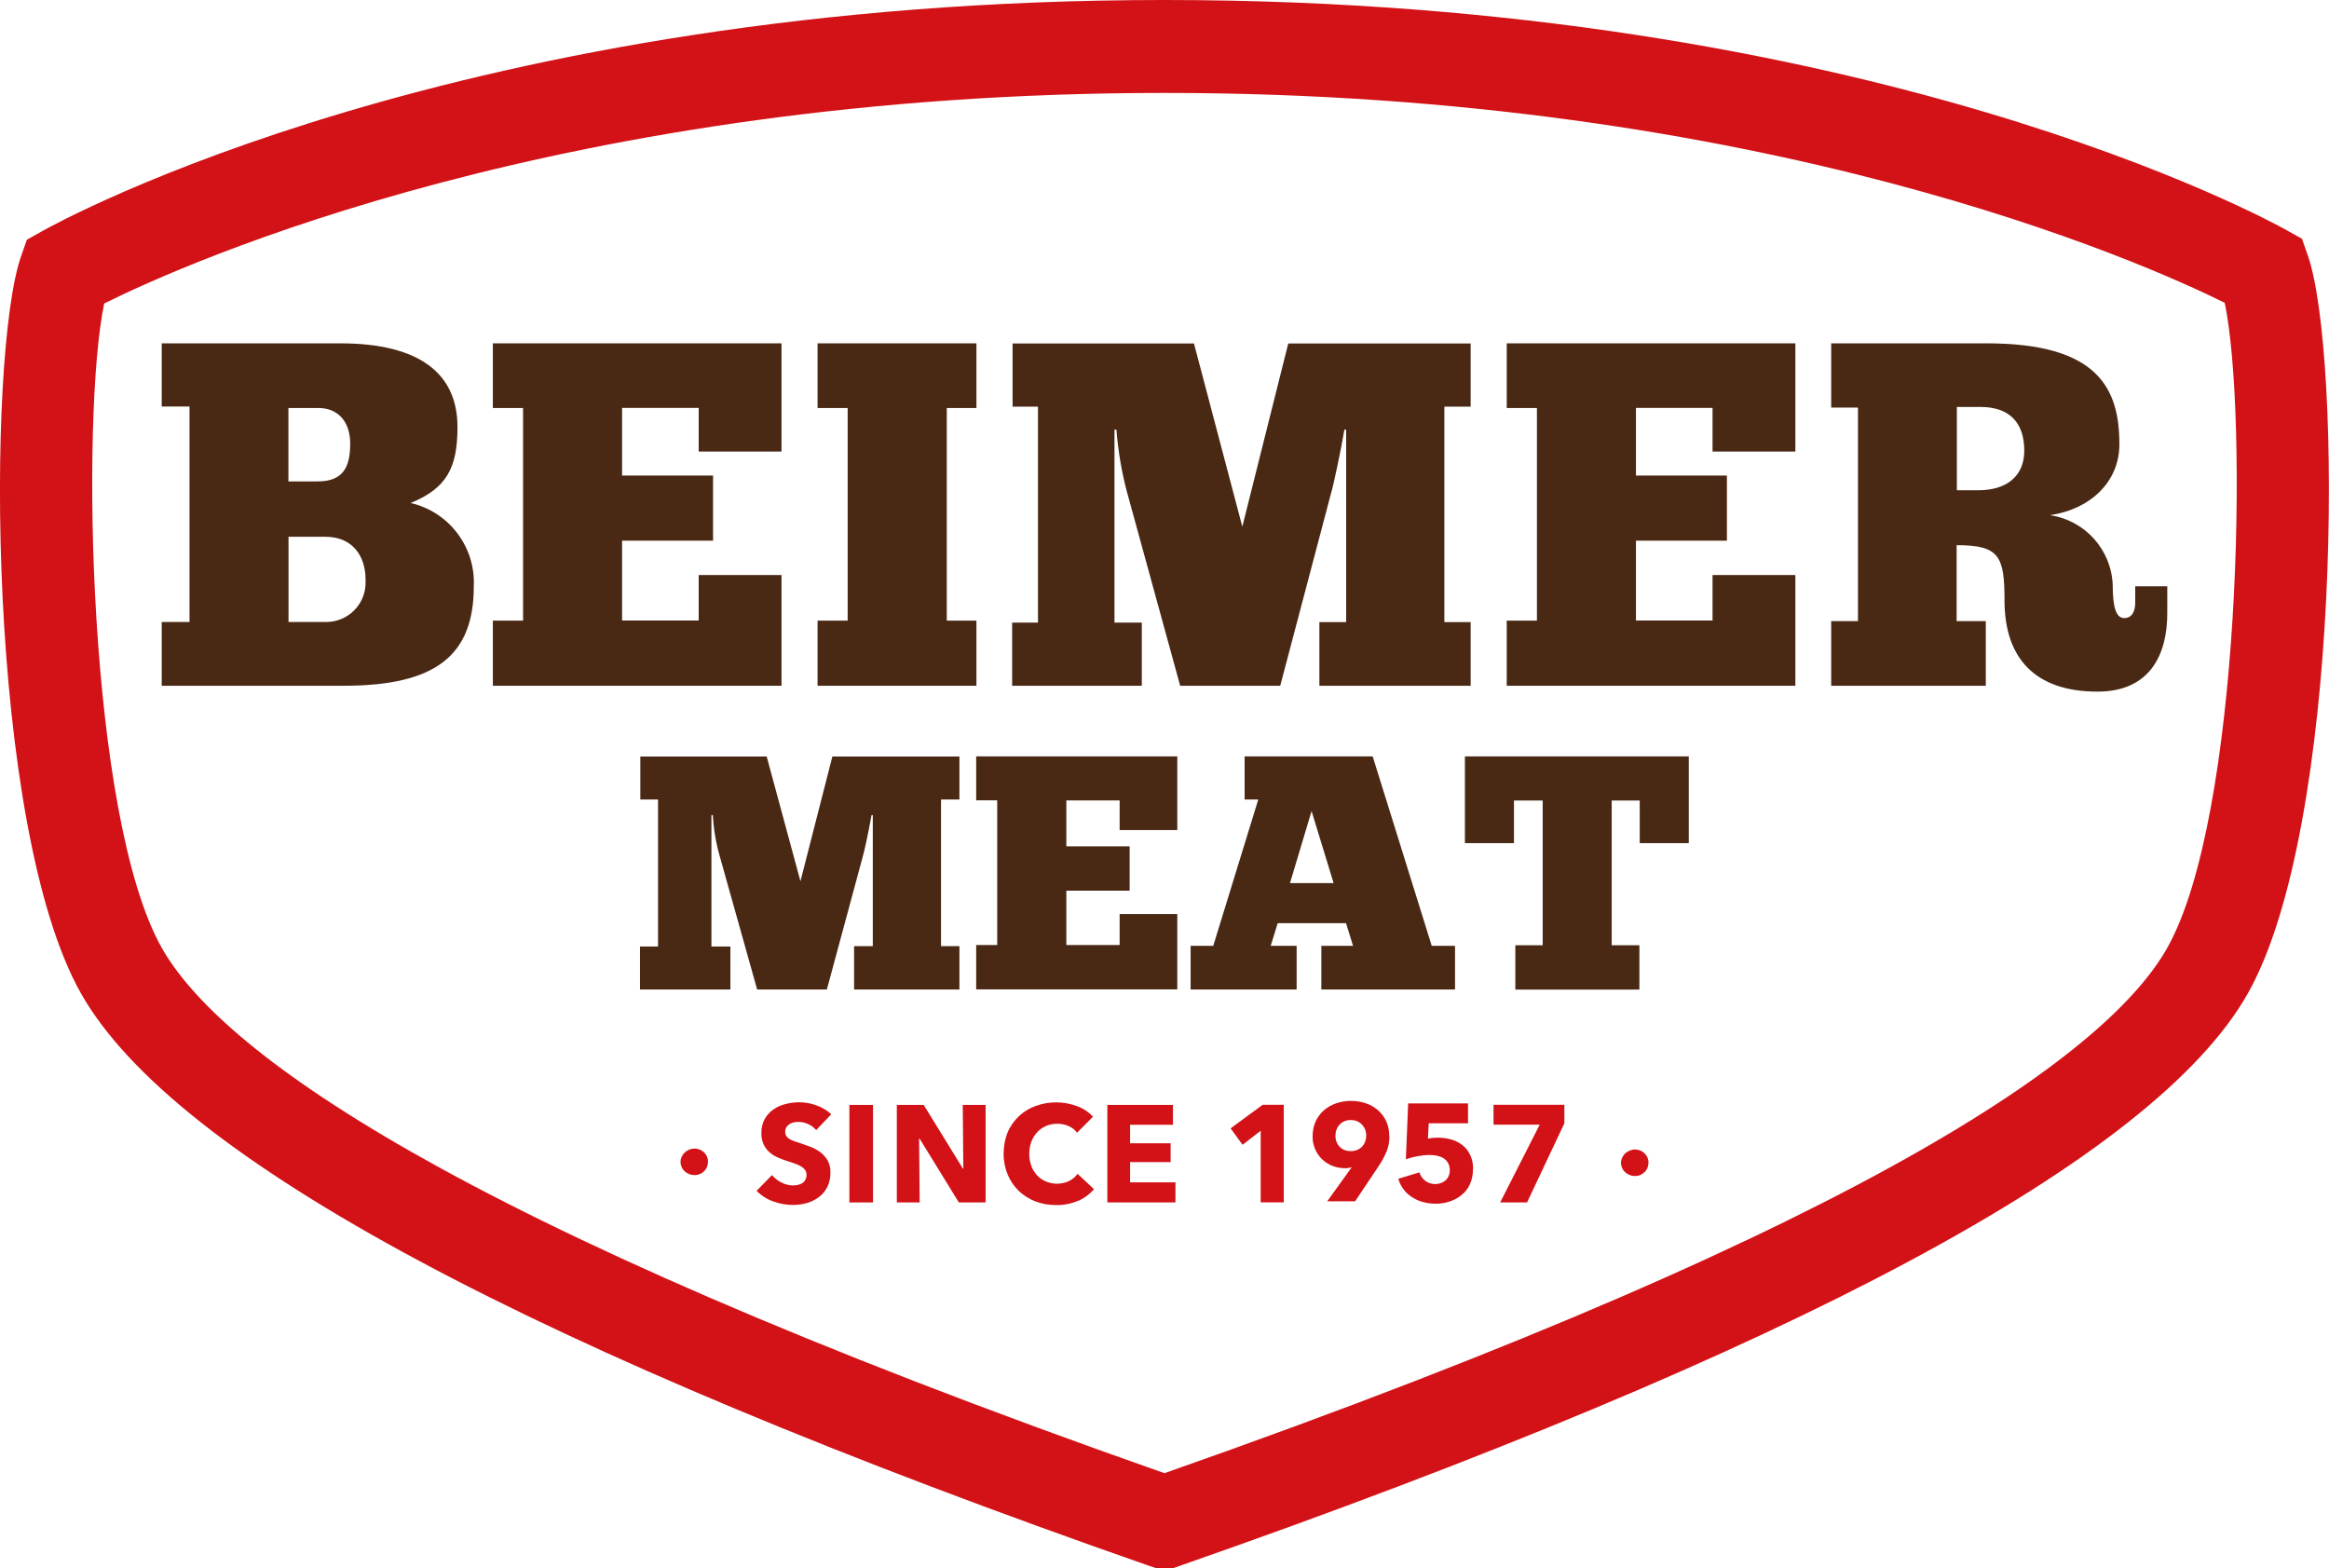 <?xml version="1.0" encoding="UTF-8"?>
<svg xmlns="http://www.w3.org/2000/svg" xmlns:xlink="http://www.w3.org/1999/xlink" id="Laag_1" data-name="Laag 1" viewBox="0 0 202.77 136.54">
  <defs>
    <style>
      .cls-1 {
        clip-path: url(#clippath-4);
      }

      .cls-1, .cls-2, .cls-3, .cls-4, .cls-5, .cls-6, .cls-7 {
        fill: none;
      }

      .cls-8 {
        fill: #d21217;
      }

      .cls-2 {
        clip-path: url(#clippath-2);
      }

      .cls-3 {
        clip-path: url(#clippath-5);
      }

      .cls-4 {
        clip-path: url(#clippath-3);
      }

      .cls-6 {
        clip-path: url(#clippath);
      }

      .cls-7 {
        clip-path: url(#clippath-1);
      }

      .cls-9 {
        fill: #492814;
      }
    </style>
    <clipPath id="clippath">
      <rect class="cls-5" width="202.77" height="136.54"></rect>
    </clipPath>
    <clipPath id="clippath-1">
      <rect class="cls-5" width="202.77" height="136.54"></rect>
    </clipPath>
    <clipPath id="clippath-2">
      <rect class="cls-5" width="202.77" height="136.54"></rect>
    </clipPath>
    <clipPath id="clippath-3">
      <rect class="cls-5" width="202.77" height="136.54"></rect>
    </clipPath>
    <clipPath id="clippath-4">
      <rect class="cls-5" width="202.77" height="136.54"></rect>
    </clipPath>
    <clipPath id="clippath-5">
      <rect class="cls-5" width="202.77" height="136.54"></rect>
    </clipPath>
  </defs>
  <g id="Group_1608" data-name="Group 1608">
    <g class="cls-6">
      <g id="Group_1583" data-name="Group 1583">
        <g id="Group_1581" data-name="Group 1581">
          <path id="Path_2134" data-name="Path 2134" class="cls-8" d="m102.09,136.54h-1.37l-.69-.23C46.48,117.62,15.2,100.86,7.06,86.5-1.19,71.94-1.16,30.78,1.84,22.3l.5-1.43,1.32-.74C5.11,19.31,40.04,0,101.38,0s96.26,19.23,97.72,20.05l1.32.74.5,1.43c3,8.49,3.03,49.71-5.23,64.29-8.13,14.35-39.4,31.1-92.96,49.8l-.65.23ZM9.07,26.42c-2.04,9.72-1.44,44.7,5.02,56.11,4.88,8.61,24.01,23.51,87.29,45.72,63.29-22.21,82.42-37.1,87.29-45.7,6.47-11.42,7.07-46.45,5.02-56.19-7.1-3.52-40.04-18.27-92.32-18.27S16.17,22.89,9.07,26.42"></path>
        </g>
        <g id="Group_1582" data-name="Group 1582">
          <path id="Path_2135" data-name="Path 2135" class="cls-8" d="m71.07,98.4c-.18-.23-.42-.41-.69-.53-.26-.13-.54-.19-.82-.2-.14,0-.28.01-.41.03-.13.02-.26.07-.38.14-.11.07-.21.16-.29.27-.08.12-.12.27-.12.42,0,.13.03.25.09.36.07.1.16.19.26.25.13.08.27.15.41.2.16.06.34.12.54.18.29.1.59.2.9.32.3.11.59.27.85.46.26.19.47.44.64.71.18.33.26.69.25,1.06.01.44-.08.87-.27,1.26-.17.35-.42.65-.73.88-.31.24-.67.41-1.04.52-.39.11-.8.17-1.21.17-.6,0-1.2-.11-1.76-.32-.54-.19-1.02-.5-1.42-.91l1.34-1.37c.23.27.51.49.82.64.31.17.66.25,1.01.26.15,0,.3-.02.44-.05.13-.03.26-.08.38-.16.11-.07.2-.17.26-.29.07-.13.1-.28.1-.43,0-.14-.04-.29-.12-.41-.09-.12-.21-.23-.34-.31-.17-.1-.36-.19-.55-.25-.22-.08-.47-.16-.75-.25-.27-.09-.54-.19-.8-.31-.26-.12-.49-.27-.7-.46-.21-.19-.37-.43-.49-.68-.13-.31-.19-.64-.18-.98-.01-.42.09-.84.29-1.21.19-.33.44-.61.76-.83.32-.22.68-.38,1.06-.47.39-.1.79-.15,1.19-.15.5,0,1,.09,1.47.26.49.17.93.43,1.31.78l-1.31,1.38Z"></path>
        </g>
      </g>
    </g>
    <path id="Path_2137" data-name="Path 2137" class="cls-8" d="m73.95,96.19h2.06v8.49h-2.06v-8.49Z"></path>
    <g id="Group_1584" data-name="Group 1584">
      <path id="Path_2138" data-name="Path 2138" class="cls-8" d="m83.48,104.68l-3.42-5.56h-.04l.05,5.56h-1.99v-8.49h2.34l3.41,5.54h.04l-.05-5.54h1.99v8.49h-2.33Z"></path>
    </g>
    <g class="cls-7">
      <g id="Group_1586" data-name="Group 1586">
        <g id="Group_1585" data-name="Group 1585">
          <path id="Path_2139" data-name="Path 2139" class="cls-8" d="m93.87,104.53c-.6.26-1.25.39-1.91.38-.62,0-1.24-.1-1.82-.32-.54-.21-1.03-.52-1.45-.92-.41-.4-.74-.89-.96-1.42-.24-.58-.36-1.2-.35-1.82,0-.63.11-1.26.35-1.85.22-.53.56-1.01.98-1.41.42-.39.92-.7,1.46-.89.58-.21,1.19-.32,1.81-.31.6,0,1.2.11,1.77.32.54.19,1.03.51,1.41.93l-1.39,1.39c-.19-.26-.45-.47-.76-.59-.3-.13-.63-.19-.96-.19-.34,0-.68.06-.99.2-.29.13-.56.31-.77.55-.22.24-.39.52-.5.82-.12.33-.18.68-.18,1.04,0,.36.06.72.18,1.06.11.3.28.58.5.82.21.23.47.41.76.53.31.13.64.2.97.2.37,0,.74-.08,1.07-.24.29-.15.54-.36.73-.62l1.43,1.34c-.39.44-.86.79-1.39,1.02"></path>
        </g>
      </g>
    </g>
    <g id="Group_1587" data-name="Group 1587">
      <path id="Path_2141" data-name="Path 2141" class="cls-8" d="m96.41,104.68v-8.49h5.71v1.73h-3.73v1.61h3.53v1.64h-3.53v1.76h3.95v1.75h-5.93Z"></path>
    </g>
    <g id="Group_1588" data-name="Group 1588">
      <path id="Path_2142" data-name="Path 2142" class="cls-8" d="m109.76,104.68v-6.24l-1.58,1.22-1.04-1.43,2.79-2.05h1.84v8.49h-2Z"></path>
    </g>
    <g class="cls-2">
      <g id="Group_1591" data-name="Group 1591">
        <g id="Group_1589" data-name="Group 1589">
          <path id="Path_2143" data-name="Path 2143" class="cls-8" d="m120.97,98.9c0,.47-.08.94-.26,1.37-.19.44-.42.86-.68,1.25l-2.05,3.06h-2.43l2.11-2.93.02-.04c-.09.03-.19.06-.29.07-.1.02-.2.02-.31.02-.36,0-.73-.07-1.07-.2-.33-.13-.63-.32-.89-.56-.26-.25-.47-.55-.61-.88-.16-.36-.24-.74-.23-1.13,0-.45.08-.89.26-1.3.17-.37.41-.7.72-.97.31-.27.67-.47,1.07-.61.42-.14.85-.21,1.29-.21.44,0,.88.07,1.3.21.39.13.75.34,1.06.61.3.27.54.59.71.96.18.4.27.83.26,1.27m-2-.02c0-.35-.12-.69-.36-.95-.25-.27-.6-.42-.97-.41-.37-.02-.72.12-.98.38-.25.27-.38.62-.37.99-.01.35.12.7.36.95.25.26.6.39.96.38.36.02.72-.12.98-.37.25-.26.38-.61.37-.97"></path>
        </g>
        <g id="Group_1590" data-name="Group 1590">
          <path id="Path_2144" data-name="Path 2144" class="cls-8" d="m128.24,101.76c.01.46-.08.93-.27,1.35-.17.37-.42.69-.74.94-.31.25-.67.44-1.05.56-.39.12-.8.19-1.21.18-.37,0-.74-.05-1.1-.15-.34-.09-.66-.24-.95-.43-.28-.18-.53-.41-.73-.68-.2-.27-.36-.58-.45-.91l1.84-.56c.08.29.26.55.5.73.25.19.55.29.87.29.32,0,.64-.1.89-.31.26-.23.4-.57.38-.92,0-.22-.05-.44-.16-.63-.1-.16-.24-.3-.4-.4-.17-.1-.36-.17-.56-.21-.21-.04-.41-.06-.62-.06-.35,0-.69.04-1.04.1-.35.06-.7.15-1.04.27l.2-4.86h5.21v1.73h-3.42l-.07,1.34c.14-.03.28-.06.43-.07.16-.01.3-.02.43-.02.41,0,.81.06,1.2.17.36.1.69.28.98.51.28.23.5.52.65.85.17.37.25.77.24,1.18"></path>
        </g>
      </g>
    </g>
    <g id="Group_1592" data-name="Group 1592">
      <path id="Path_2146" data-name="Path 2146" class="cls-8" d="m132.95,104.68h-2.34l3.44-6.77h-4.02v-1.73h6.17v1.61l-3.25,6.89Z"></path>
    </g>
    <g class="cls-4">
      <g id="Group_1596" data-name="Group 1596">
        <g id="Group_1593" data-name="Group 1593">
          <path id="Path_2147" data-name="Path 2147" class="cls-8" d="m143.52,101.22c0,.31-.12.62-.35.83-.22.22-.52.34-.83.33-.16,0-.32-.03-.47-.09-.14-.06-.27-.14-.38-.24-.11-.1-.2-.22-.26-.36-.06-.14-.1-.3-.1-.45,0-.16.03-.31.1-.45.06-.14.15-.27.26-.37.11-.11.24-.19.38-.25.15-.06.31-.1.47-.1.31,0,.61.11.83.33.23.21.36.52.35.83"></path>
        </g>
        <g id="Group_1594" data-name="Group 1594">
          <path id="Path_2148" data-name="Path 2148" class="cls-8" d="m61.64,101.14c0,.31-.12.62-.35.83-.22.22-.52.34-.83.33-.16,0-.32-.03-.47-.09-.14-.06-.27-.14-.38-.24-.11-.1-.2-.22-.26-.36-.06-.14-.1-.3-.1-.45,0-.16.03-.31.1-.45.06-.14.15-.27.26-.37.11-.11.24-.19.38-.25.15-.06.31-.1.47-.1.31,0,.61.11.83.33.23.21.36.52.35.83"></path>
        </g>
        <g id="Group_1595" data-name="Group 1595">
          <path id="Path_2149" data-name="Path 2149" class="cls-9" d="m14.08,54.15h2.42v-18.76h-2.42v-5.5h15.54c6.92,0,10.21,2.64,10.21,7.29,0,3.58-.96,5.33-4.08,6.61,3.34.77,5.66,3.82,5.5,7.25,0,6.01-3.29,8.66-11.34,8.66h-15.83v-5.54Zm11.04-12.24h2.54c2.21,0,2.83-1.24,2.83-3.28s-1.17-3.11-2.75-3.11h-2.63v6.4Zm3.33,12.24c1.89-.03,3.41-1.58,3.38-3.48,0-.06,0-.13,0-.19,0-2.17-1.21-3.75-3.5-3.75h-3.21v7.42h3.33Z"></path>
        </g>
      </g>
    </g>
    <g id="Group_1597" data-name="Group 1597">
      <path id="Path_2151" data-name="Path 2151" class="cls-9" d="m68.04,29.89v9.42h-7.21v-3.8h-6.67v5.89h7.92v5.67h-7.92v6.95h6.67v-3.96h7.21v9.64h-25.13v-5.67h2.63v-18.51h-2.63v-5.63h25.13Z"></path>
    </g>
    <g id="Group_1598" data-name="Group 1598">
      <path id="Path_2152" data-name="Path 2152" class="cls-9" d="m85.01,29.89v5.63h-2.58v18.51h2.58v5.67h-13.83v-5.67h2.62v-18.51h-2.62v-5.63h13.83Z"></path>
    </g>
    <g class="cls-1">
      <g id="Group_1600" data-name="Group 1600">
        <g id="Group_1599" data-name="Group 1599">
          <path id="Path_2153" data-name="Path 2153" class="cls-9" d="m117.05,37.39c-.33,1.92-.92,4.74-1.21,5.72l-4.38,16.59h-8.71l-4.67-17.01c-.45-1.73-.74-3.5-.88-5.29h-.17v16.8h2.38v5.5h-11.29v-5.5h2.25v-18.8h-2.21v-5.5h15.79l4.21,15.95,4-15.95h15.88v5.5h-2.29v18.76h2.29v5.54h-13.17v-5.54h2.33v-16.76h-.17Z"></path>
        </g>
      </g>
    </g>
    <g id="Group_1601" data-name="Group 1601">
      <path id="Path_2155" data-name="Path 2155" class="cls-9" d="m156.31,29.89v9.42h-7.21v-3.8h-6.67v5.89h7.92v5.67h-7.92v6.95h6.67v-3.96h7.21v9.64h-25.13v-5.67h2.63v-18.51h-2.63v-5.63h25.13Z"></path>
    </g>
    <g class="cls-3">
      <g id="Group_1604" data-name="Group 1604">
        <g id="Group_1602" data-name="Group 1602">
          <path id="Path_2156" data-name="Path 2156" class="cls-9" d="m172.98,29.89c9.67,0,11.54,3.92,11.54,8.78,0,3.33-2.58,5.67-6.04,6.18,3.04.45,5.33,2.99,5.46,6.06,0,1.83.25,2.9,1,2.9.63,0,.96-.51.96-1.36v-1.41h2.79v2.35c0,3.54-1.46,6.82-6.08,6.82-5.46,0-8.09-2.94-8.09-7.93,0-3.88-.46-4.82-4.17-4.82v6.61h2.54v5.63h-13.46v-5.63h2.33v-18.59h-2.33v-5.59h13.54Zm-2.62,12.79h1.88c2.42,0,4-1.19,4-3.45,0-2.52-1.38-3.8-3.79-3.8h-2.08v7.25Z"></path>
        </g>
        <g id="Group_1603" data-name="Group 1603">
          <path id="Path_2157" data-name="Path 2157" class="cls-9" d="m76,70.96h-.12c-.33,1.8-.61,3.1-.84,3.89l-3.05,11.29h-6.07l-3.25-11.58c-.34-1.17-.54-2.38-.61-3.6h-.12v11.44h1.65v3.74h-7.87v-3.74h1.57v-12.8h-1.54v-3.74h11l2.94,10.86,2.78-10.86h11.06v3.74h-1.6v12.77h1.6v3.77h-9.17v-3.77h1.63v-11.41Z"></path>
        </g>
      </g>
    </g>
    <g id="Group_1605" data-name="Group 1605">
      <path id="Path_2159" data-name="Path 2159" class="cls-9" d="m85,65.85h17.5v6.41h-5.02v-2.58h-4.64v4h5.51v3.86h-5.51v4.73h4.64v-2.7h5.02v6.56h-17.51v-3.86h1.83v-12.6h-1.83v-3.83Z"></path>
    </g>
    <g id="Group_1606" data-name="Group 1606">
      <path id="Path_2160" data-name="Path 2160" class="cls-9" d="m126.68,86.14h-11.64v-3.8h2.76l-.61-1.97h-5.95l-.61,1.97h2.26v3.8h-9.23v-3.8h1.97l3.92-12.74h-1.19v-3.75h11.15l5.14,16.49h2.03v3.8Zm-14.37-9.26h3.8l-1.92-6.27-1.88,6.27Z"></path>
    </g>
    <g id="Group_1607" data-name="Group 1607">
      <path id="Path_2161" data-name="Path 2161" class="cls-9" d="m147.03,65.85v7.55h-4.27v-3.71h-2.44v12.6h2.41v3.86h-10.8v-3.86h2.38v-12.6h-2.5v3.71h-4.27v-7.55h19.48Z"></path>
    </g>
  </g>
</svg>

